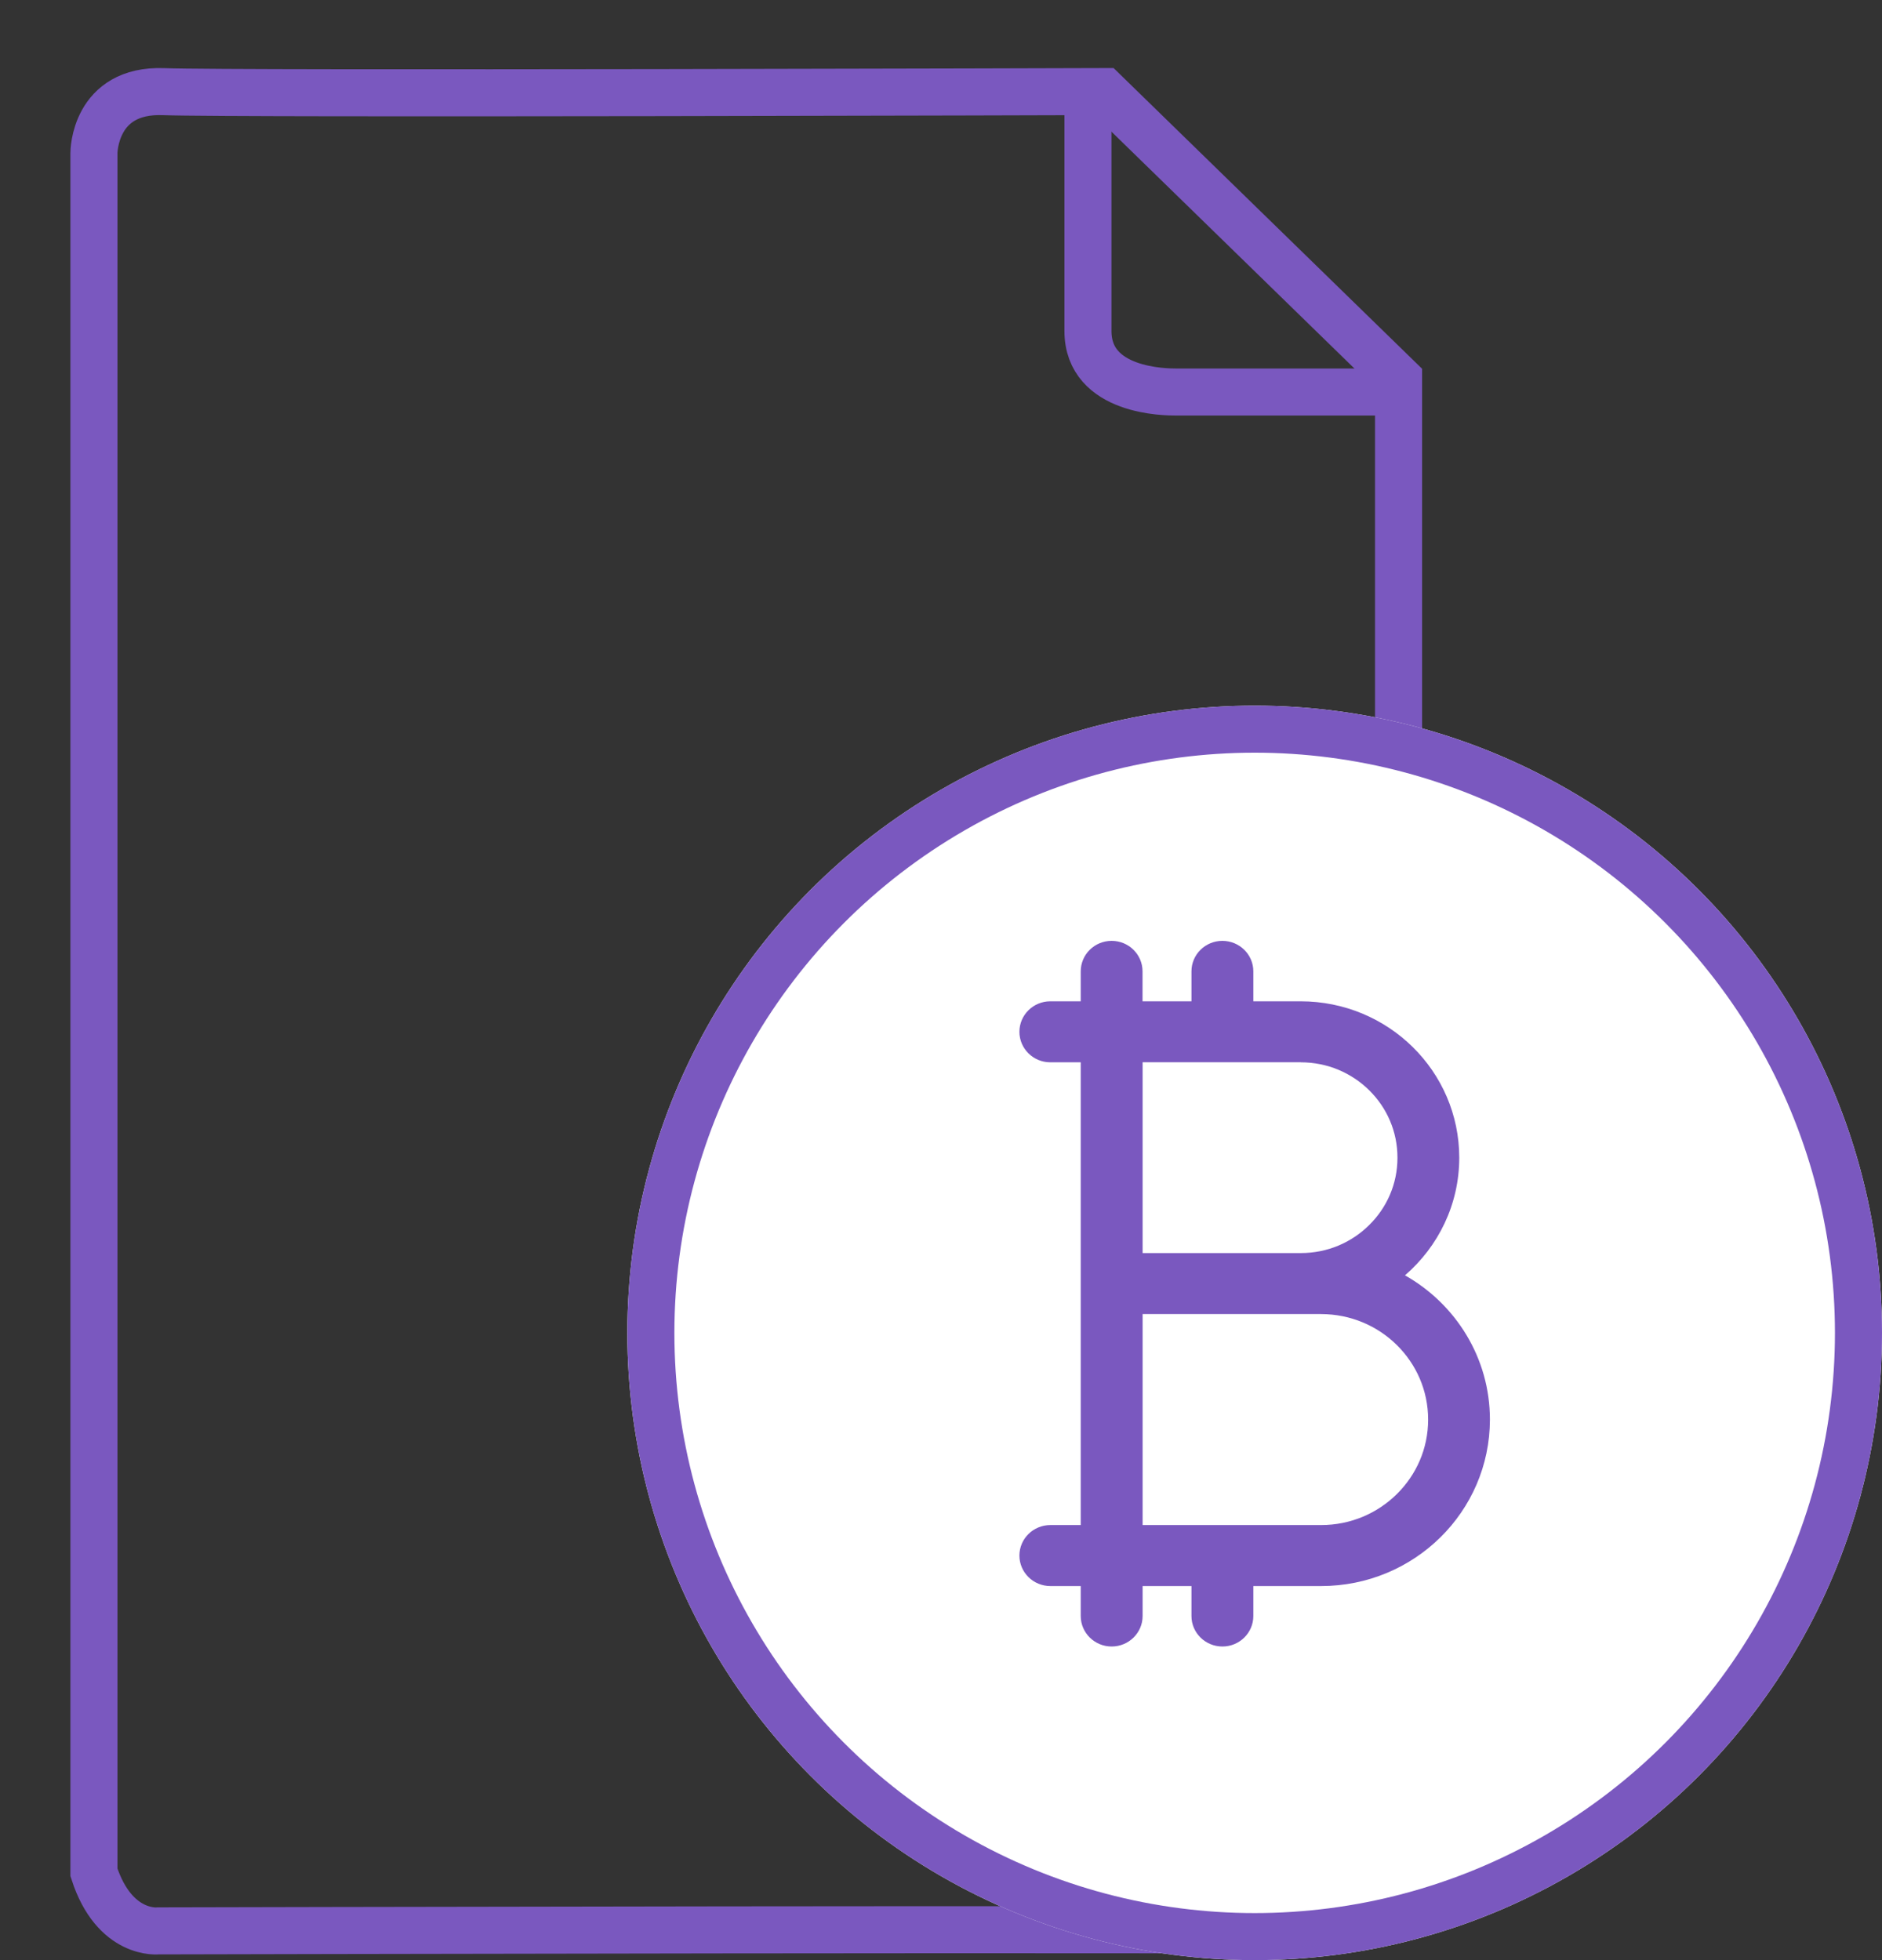 <?xml version="1.0" encoding="UTF-8"?>
<svg width="24px" height="25px" viewBox="0 0 24 25" version="1.1" xmlns="http://www.w3.org/2000/svg" xmlns:xlink="http://www.w3.org/1999/xlink">
    <rect x="0" y="0" width="24" height="25" fill="#333333" stroke="none"/>
    <!-- Generator: Sketch 49.3 (51167) - http://www.bohemiancoding.com/sketch -->
    <title>easy_pn</title>
    <desc>Created with Sketch.</desc>
    <defs>
        <circle id="path-1" cx="16" cy="17" r="8"></circle>
    </defs>
    <g id="01_Homepage" stroke="none" stroke-width="1" fill="none" fill-rule="evenodd">
        <g id="0100_Corporate_digital_banking_menu" transform="translate(-1212, -318)">
            <g id="Group-6-Copy-7" transform="translate(1186, 53)">
                <g id="easy_pn" transform="translate(26, 265)">
                    <g id="noun_355440_cc" transform="translate(1, 1)" stroke="#7A58BF" stroke-width="0.6">
                        <path d="M0.198,22.881 L0.198,0.949 C0.198,0.949 0.198,0.135 1.087,0.169 C1.977,0.203 13.079,0.168 13.079,0.168 L16.835,3.83 L16.835,22.745 C16.835,22.745 16.539,23.66 15.913,23.627 C15.287,23.593 1.021,23.627 1.021,23.627 C1.021,23.627 0.461,23.695 0.198,22.881 Z" id="Shape"></path>
                        <path d="M12.874,0.432 C12.874,1.212 12.874,1.751 12.874,2.05 C12.874,2.555 12.874,2.946 12.874,3.221 C12.874,4 13.874,4 14,4 C14.084,4 15.084,4 17,4" id="Shape"></path>
                    </g>
                    <g id="Oval-2">
                        <use fill="#FFFFFF" fill-rule="evenodd" xlink:href="#path-1"></use>
                        <circle stroke="#7A58BF" stroke-width="0.6" cx="16" cy="17" r="7.7"></circle>
                    </g>
                    <path d="M13.782,19.451 L13.395,19.451 C13.177,19.451 13,19.625 13,19.84 C13,20.055 13.177,20.229 13.395,20.229 L13.782,20.229 L13.782,20.611 C13.782,20.826 13.959,21 14.176,21 C14.394,21 14.571,20.826 14.571,20.611 L14.571,20.229 L15.194,20.229 L15.194,20.611 C15.194,20.826 15.371,21 15.589,21 C15.806,21 15.983,20.826 15.983,20.611 L15.983,20.229 L16.847,20.229 C18.036,20.229 18.999,19.279 19,18.106 C19,17.318 18.564,16.632 17.917,16.266 C18.34,15.9 18.609,15.364 18.609,14.766 C18.609,13.664 17.704,12.771 16.586,12.771 L15.983,12.771 L15.983,12.389 C15.983,12.174 15.806,12 15.588,12 C15.371,12 15.194,12.174 15.194,12.389 L15.194,12.771 L14.57,12.771 L14.57,12.389 C14.57,12.174 14.394,12 14.176,12 C13.958,12 13.782,12.174 13.782,12.389 L13.782,12.771 L13.394,12.771 C13.177,12.771 13,12.945 13,13.16 C13,13.375 13.177,13.549 13.394,13.549 L13.782,13.549 L13.782,19.451 L13.782,19.451 Z M17.812,19.057 C17.564,19.301 17.225,19.451 16.847,19.451 L14.571,19.451 L14.571,16.76 L16.847,16.76 C17.225,16.761 17.564,16.91 17.812,17.154 C18.06,17.399 18.212,17.733 18.212,18.106 C18.212,18.479 18.06,18.812 17.812,19.057 Z M16.587,13.549 C16.929,13.549 17.235,13.684 17.46,13.905 C17.684,14.126 17.821,14.428 17.821,14.766 C17.821,15.103 17.684,15.405 17.459,15.626 C17.235,15.847 16.93,15.982 16.588,15.982 L14.571,15.982 L14.571,13.548 L16.587,13.548 L16.587,13.549 Z" id="Shape" fill="#7A58BF" fill-rule="nonzero"></path>
                </g>
            </g>
        </g>
    </g>
</svg>
